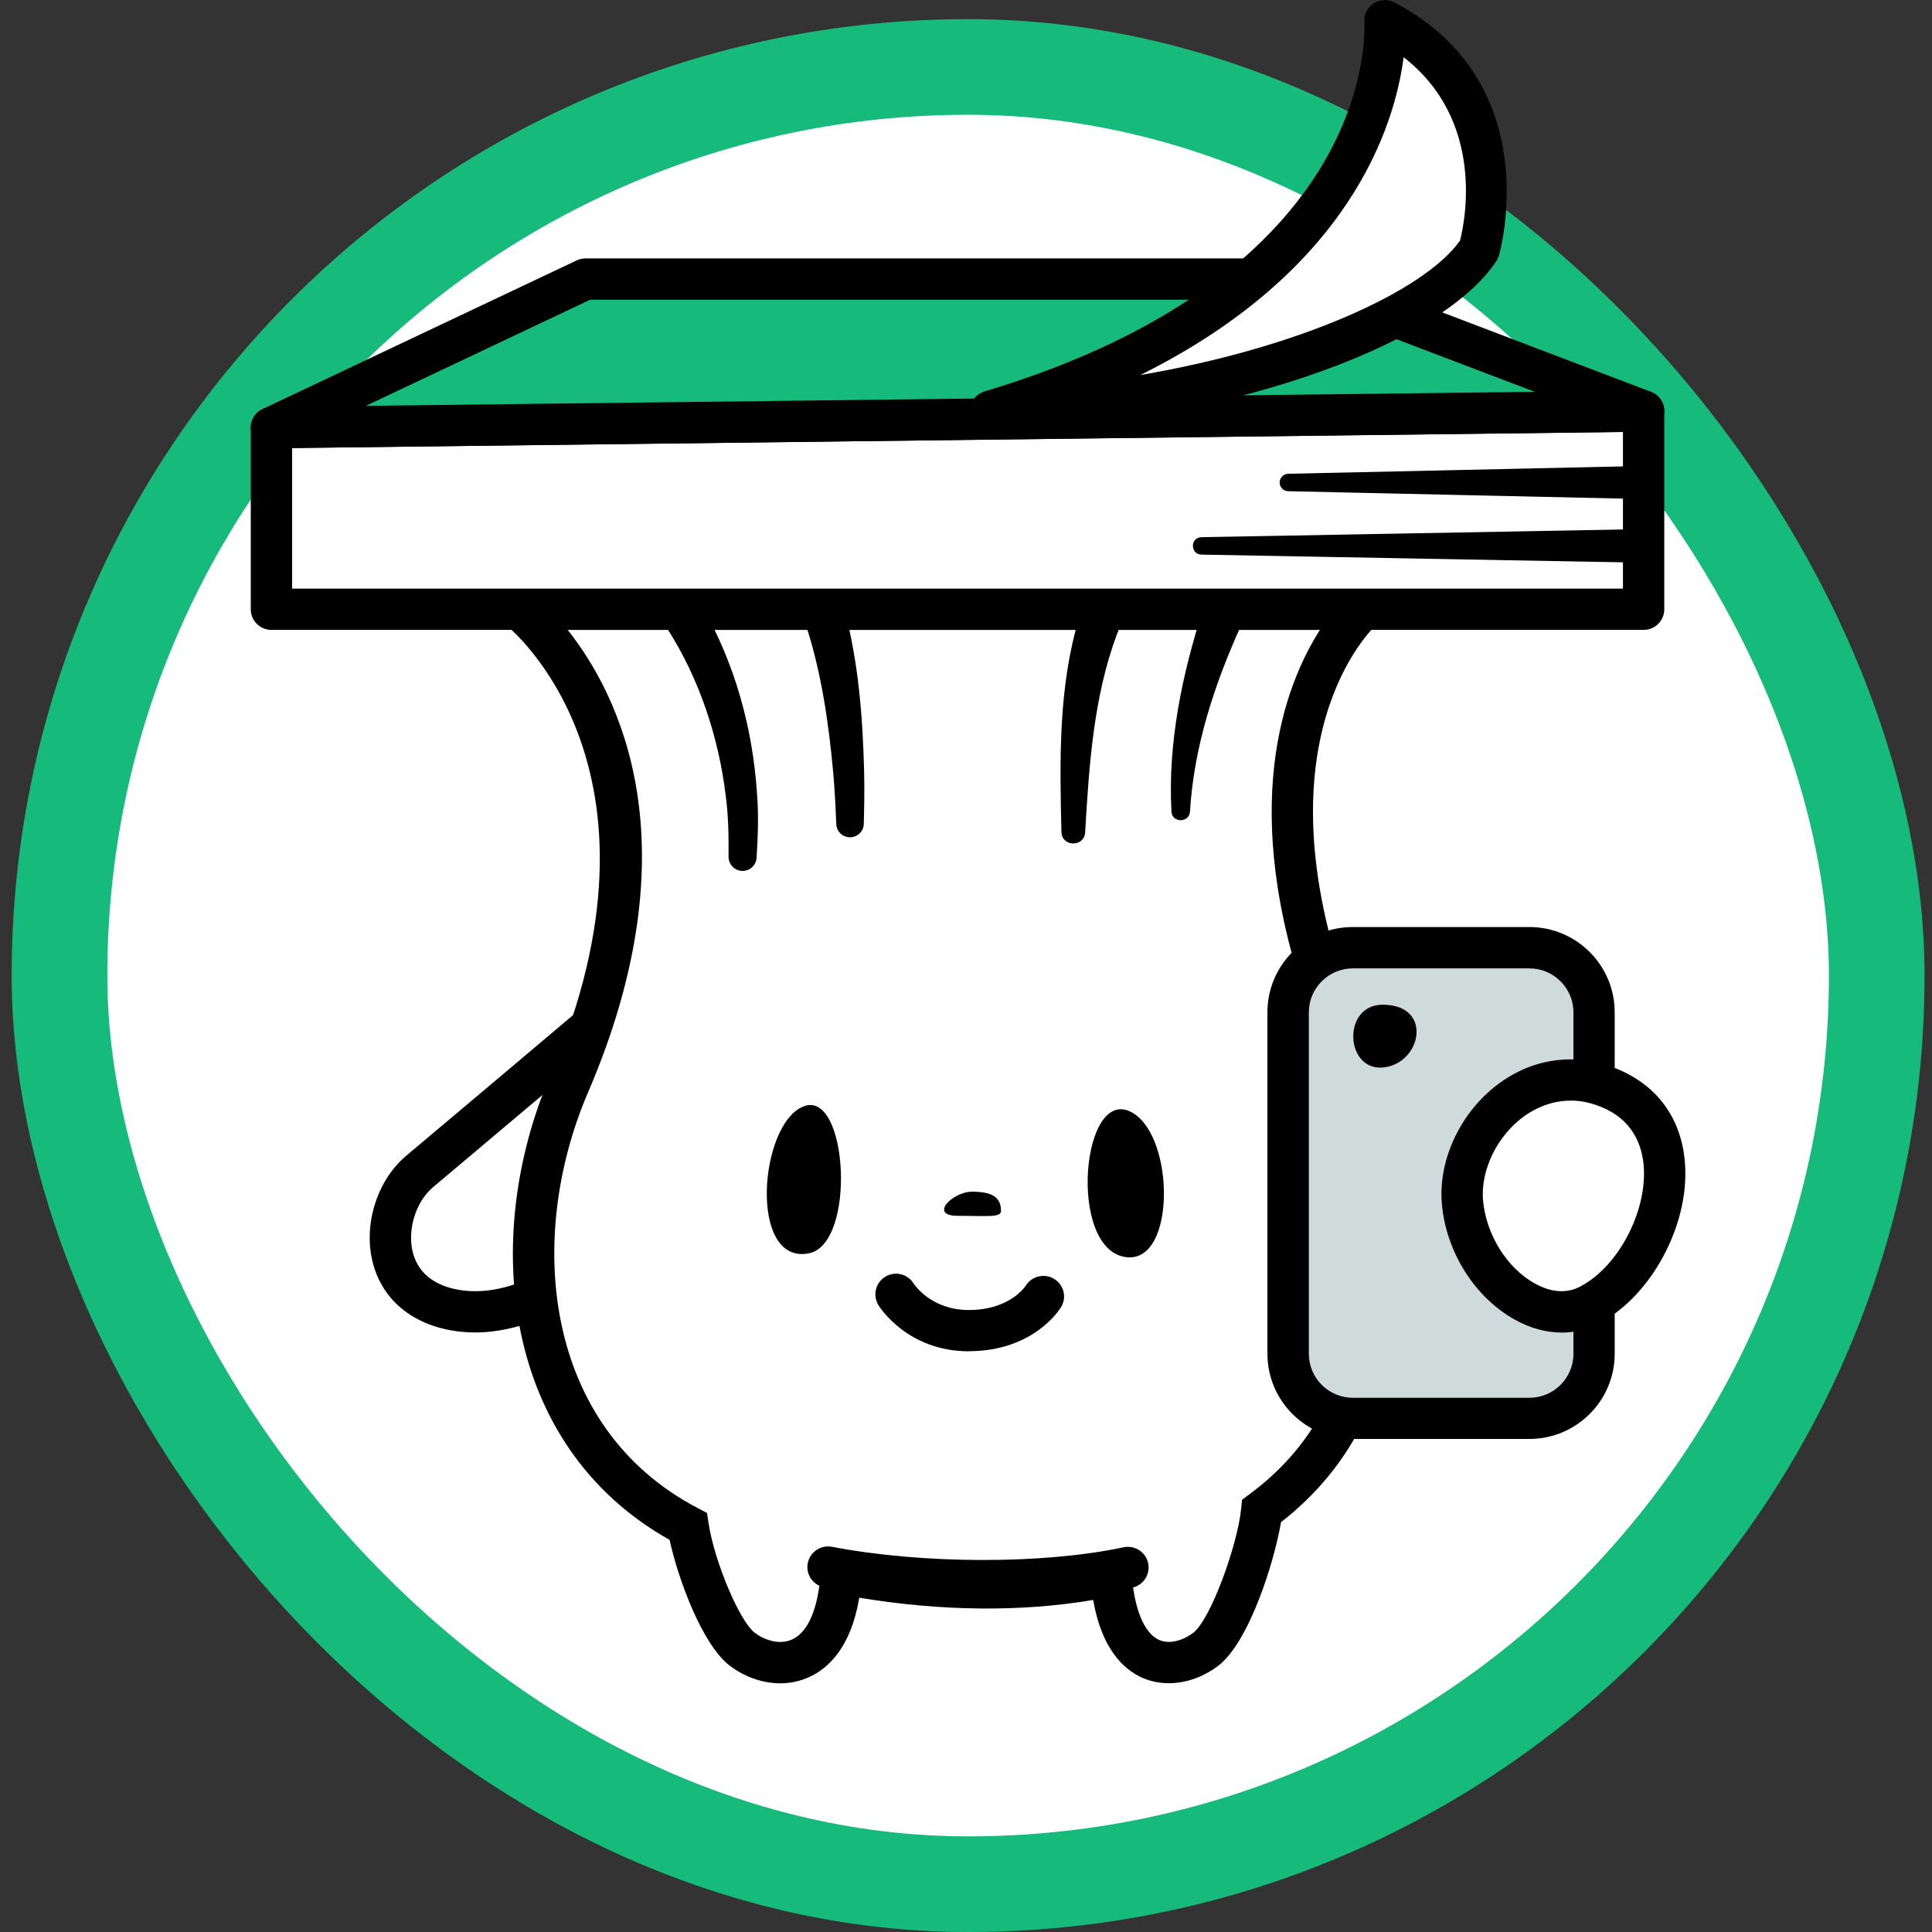 <svg width="101" height="101" viewBox="0 0 101 101" fill="none" xmlns="http://www.w3.org/2000/svg">
<rect x="0" y="0" width="101" height="101" fill="#333333" stroke="none"/>
<rect x="3.11" y="3.5" width="95" height="95" rx="47.5" fill="white" stroke="#16BA7B" stroke-width="5"/>
<g clip-path="url(#clip0_370_10276)">
<path d="M30.686 53.862C30.686 53.862 24.787 58.842 21.935 61.233C19.714 63.098 19.481 67.987 24.126 68.536C28.771 69.084 33.417 63.965 33.417 63.965C33.417 63.965 30.958 54.954 30.681 53.862H30.686Z" fill="white"/>
<path d="M24.835 69.658C24.558 69.658 24.282 69.64 24.005 69.61C21.737 69.343 20.108 68.1 19.541 66.196C18.936 64.181 19.654 61.747 21.248 60.409C24.1 58.018 29.994 53.037 29.994 53.037L31.321 51.92L31.74 53.603C32.008 54.673 34.445 63.594 34.467 63.684L34.623 64.254L34.225 64.69C34.031 64.906 29.662 69.658 24.835 69.658ZM30.081 55.791C28.175 57.396 24.649 60.374 22.635 62.066C21.706 62.847 21.253 64.392 21.611 65.579C21.931 66.65 22.847 67.301 24.26 67.469C27.575 67.854 31.053 64.794 32.22 63.659C31.805 62.139 30.716 58.139 30.085 55.795L30.081 55.791Z" fill="black"/>
<path d="M69.504 52.507C64.318 38.07 71.232 31.855 71.232 31.855H27.155C27.155 31.855 37.094 39.589 29.748 56.684C26.075 65.23 27.635 75.441 35.975 79.796C36.269 81.707 37.6 85.316 38.823 86.231C40.473 87.465 43.641 87.499 43.982 82.256C49.021 83.218 53.882 83.253 58.087 82.359C58.471 87.495 61.384 87.456 63.022 86.231C64.344 85.238 65.77 80.879 65.965 78.984C67.853 77.59 69.365 75.838 70.368 73.715C74.689 64.595 72.377 60.504 69.504 52.502V52.507Z" fill="white"/>
<path d="M40.793 88C39.777 88 38.835 87.594 38.174 87.098C36.709 86.002 35.439 82.51 35.006 80.503C26.191 75.549 25.154 64.634 28.753 56.261C35.689 40.116 26.584 32.779 26.489 32.706L24.009 30.776H74.045L71.953 32.658C71.698 32.891 65.674 38.648 70.519 52.144C70.787 52.895 71.05 53.611 71.305 54.298C73.803 61.052 75.449 65.51 71.34 74.181C70.35 76.27 68.881 78.087 66.967 79.576C66.629 81.595 65.316 85.859 63.665 87.098C62.434 88.022 60.913 88.25 59.69 87.698C58.743 87.266 57.594 86.213 57.149 83.641C53.415 84.275 49.232 84.237 44.919 83.525C44.487 86.127 43.299 87.215 42.314 87.668C41.804 87.901 41.29 88 40.788 88H40.793ZM29.678 32.93C32.344 36.292 36.32 44.117 30.741 57.107C27.474 64.712 28.395 74.617 36.476 78.838L36.96 79.092L37.042 79.632C37.353 81.66 38.671 84.772 39.47 85.367C39.941 85.721 40.732 86.019 41.415 85.704C42.253 85.32 42.78 84.073 42.901 82.187L42.979 80.965L44.181 81.194C49.072 82.13 53.8 82.165 57.857 81.302L59.067 81.043L59.158 82.277C59.296 84.12 59.815 85.376 60.584 85.726C61.18 85.998 61.898 85.717 62.369 85.367C63.281 84.686 64.689 80.797 64.884 78.876L64.931 78.402L65.316 78.117C67.118 76.787 68.488 75.152 69.386 73.253C73.107 65.402 71.746 61.721 69.278 55.04C69.023 54.345 68.756 53.624 68.483 52.869C64.672 42.256 67.139 35.852 69.002 32.93H29.678Z" fill="black"/>
<path d="M50.813 62.299C49.802 62.299 48.541 63.559 50.057 63.559C51.574 63.559 52.33 63.663 52.33 63.309C52.33 62.554 51.825 62.299 50.813 62.299Z" fill="black"/>
<path d="M58.917 65.726C61.453 65.972 61.414 59.541 59.249 58.199C56.54 56.52 55.749 65.419 58.917 65.726Z" fill="black"/>
<path d="M42.275 65.523C44.794 65.04 44.323 56.917 42.003 57.841C39.682 58.764 39.125 66.123 42.275 65.523Z" fill="black"/>
<path d="M14.19 22.356V31.851H85.924V21.493L14.19 22.356Z" fill="white"/>
<path d="M85.924 32.93H14.191C13.594 32.93 13.11 32.447 13.11 31.851V22.356C13.11 21.765 13.586 21.286 14.178 21.277L85.911 20.414C86.209 20.414 86.477 20.522 86.684 20.725C86.892 20.927 87.004 21.204 87.004 21.493V31.851C87.004 32.447 86.52 32.93 85.924 32.93ZM15.271 30.772H84.844V22.585L15.271 23.422V30.772Z" fill="black"/>
<path d="M14.19 22.356L30.611 14.588H67.774L85.924 21.493L14.19 22.356Z" fill="#16BA7B"/>
<path d="M14.191 23.435C13.69 23.435 13.253 23.09 13.137 22.598C13.024 22.106 13.266 21.596 13.729 21.381L30.149 13.612C30.292 13.543 30.452 13.509 30.612 13.509H67.775C67.904 13.509 68.038 13.534 68.159 13.578L86.309 20.483C86.793 20.669 87.078 21.169 86.987 21.678C86.897 22.188 86.456 22.563 85.937 22.568L14.204 23.435H14.191ZM30.854 15.666L19.122 21.217L80.233 20.483L67.576 15.666H30.854Z" fill="black"/>
<path d="M36.696 31.687C38.42 34.682 39.341 38.04 39.574 41.467C39.665 42.593 39.622 43.724 39.552 44.846C39.526 45.247 39.181 45.554 38.775 45.528C38.373 45.502 38.07 45.157 38.087 44.76C38.096 43.706 38.079 42.658 37.941 41.613C37.573 38.553 36.558 35.476 34.894 32.882C34.056 31.661 35.879 30.44 36.692 31.687H36.696Z" fill="black"/>
<path d="M58.397 33.141C57.166 36.421 56.932 40.029 56.729 43.512C56.682 44.289 55.528 44.289 55.489 43.508C55.398 39.753 55.321 35.916 56.418 32.278C56.989 30.884 59.037 31.777 58.397 33.146V33.141Z" fill="black"/>
<path d="M64.892 32.671C63.492 35.761 62.412 39.028 62.209 42.429C62.166 43.029 61.276 43.029 61.241 42.429C61.046 38.86 61.79 35.282 62.879 31.898C63.06 31.329 63.669 31.018 64.24 31.199C64.853 31.389 65.16 32.093 64.897 32.675L64.892 32.671Z" fill="black"/>
<path d="M43.144 32.282C43.144 32.282 44.44 36.167 44.44 43.072L43.144 32.282Z" fill="black"/>
<path d="M44.167 31.942C44.884 34.691 45.1 37.487 45.174 40.306C45.196 41.229 45.182 42.153 45.157 43.072C45.148 43.469 44.815 43.78 44.418 43.771C44.033 43.763 43.726 43.452 43.718 43.072C43.683 42.174 43.636 41.281 43.558 40.392C43.32 37.772 42.931 35.092 42.106 32.602C41.648 31.204 43.718 30.539 44.163 31.942H44.167Z" fill="black"/>
<path d="M79.951 49.546H70.721C68.855 49.546 67.342 51.057 67.342 52.921V70.771C67.342 72.635 68.855 74.146 70.721 74.146H79.951C81.818 74.146 83.331 72.635 83.331 70.771V52.921C83.331 51.057 81.818 49.546 79.951 49.546Z" fill="#CFDADA"/>
<path d="M79.952 75.225H70.717C68.259 75.225 66.258 73.227 66.258 70.771V52.916C66.258 50.461 68.259 48.463 70.717 48.463H79.952C82.411 48.463 84.412 50.461 84.412 52.916V70.771C84.412 73.227 82.411 75.225 79.952 75.225ZM70.722 50.625C69.456 50.625 68.423 51.656 68.423 52.921V70.775C68.423 72.04 69.456 73.072 70.722 73.072H79.956C81.222 73.072 82.255 72.04 82.255 70.775V52.921C82.255 51.656 81.222 50.625 79.956 50.625H70.722Z" fill="black"/>
<path d="M84.35 56.973C80.015 54.975 76.122 59.196 76.459 62.869C76.796 66.542 80.313 69.619 83.044 68.251C86.787 66.378 89.12 59.175 84.35 56.973Z" fill="white"/>
<path d="M81.636 69.662C80.828 69.662 79.994 69.438 79.186 68.984C77.103 67.828 75.608 65.463 75.379 62.964C75.163 60.59 76.407 58.018 78.477 56.559C80.374 55.221 82.677 55.014 84.799 55.994C86.895 56.961 88.066 58.821 88.105 61.237C88.157 64.401 86.143 67.91 83.524 69.218C82.928 69.515 82.288 69.666 81.636 69.666V69.662ZM82.107 57.539C81.044 57.539 80.214 57.979 79.726 58.32C78.287 59.334 77.384 61.164 77.531 62.765C77.695 64.548 78.78 66.291 80.236 67.098C80.819 67.422 81.692 67.716 82.556 67.284C84.462 66.33 85.979 63.633 85.944 61.268C85.927 60.18 85.555 58.717 83.892 57.949C83.243 57.651 82.643 57.535 82.103 57.535L82.107 57.539Z" fill="black"/>
<path d="M51.786 21.493C63.886 21.061 74.723 16.996 77.325 13.038C77.325 13.038 79.745 4.963 72.399 1.079C72.399 1.079 73.392 15.024 51.786 21.497V21.493Z" fill="white"/>
<path d="M51.786 22.572C51.258 22.572 50.805 22.192 50.718 21.67C50.628 21.135 50.952 20.617 51.474 20.461C71.91 14.337 71.357 1.688 71.322 1.152C71.296 0.764 71.486 0.388 71.815 0.177C72.143 -0.035 72.558 -0.056 72.908 0.129C80.946 4.381 78.387 13.263 78.362 13.353C78.331 13.453 78.288 13.547 78.232 13.638C75.211 18.23 63.613 22.162 51.829 22.581C51.816 22.581 51.803 22.581 51.79 22.581L51.786 22.572ZM73.379 2.987C72.917 6.556 70.605 14.143 59.611 19.607C67.874 18.196 74.421 15.248 76.326 12.581C76.577 11.601 77.674 6.331 73.375 2.987H73.379Z" fill="black"/>
<path d="M72.282 52.524C70.147 52.524 70.311 55.998 72.312 55.804C74.313 55.61 74.948 52.524 72.282 52.524Z" fill="black"/>
<path d="M43.289 81.923C48.328 82.886 54.762 82.838 58.967 81.945L43.289 81.923Z" fill="white"/>
<path d="M51.401 83.706C48.544 83.706 45.614 83.464 43.087 82.981C42.499 82.868 42.114 82.303 42.227 81.72C42.339 81.133 42.909 80.754 43.488 80.862C48.255 81.772 54.525 81.785 58.738 80.888C59.322 80.767 59.896 81.133 60.022 81.716C60.147 82.299 59.775 82.873 59.192 82.998C56.975 83.468 54.222 83.706 51.396 83.706H51.401Z" fill="black"/>
<path d="M50.645 70.642C47.438 70.642 45.982 68.328 45.922 68.229C45.61 67.72 45.77 67.055 46.28 66.745C46.786 66.434 47.447 66.594 47.758 67.094C47.806 67.168 48.691 68.484 50.64 68.484C52.788 68.484 53.592 67.262 53.626 67.206C53.942 66.71 54.603 66.55 55.108 66.857C55.61 67.163 55.778 67.811 55.48 68.316C55.424 68.41 54.071 70.637 50.645 70.637V70.642Z" fill="black"/>
<path d="M85.923 26.089L67.342 25.679C67.091 25.675 66.892 25.463 66.897 25.213C66.901 24.967 67.1 24.773 67.342 24.769L85.923 24.359C87.081 24.363 87.094 26.076 85.923 26.085V26.089Z" fill="black"/>
<path d="M85.236 29.404L62.804 28.994C62.225 28.977 62.208 28.105 62.804 28.083L85.236 27.673C86.39 27.682 86.403 29.387 85.236 29.399V29.404Z" fill="black"/>
</g>
<defs>
<clipPath id="clip0_370_10276">
<rect width="75" height="88" fill="white" transform="translate(13.11)"/>
</clipPath>
</defs>
</svg>
